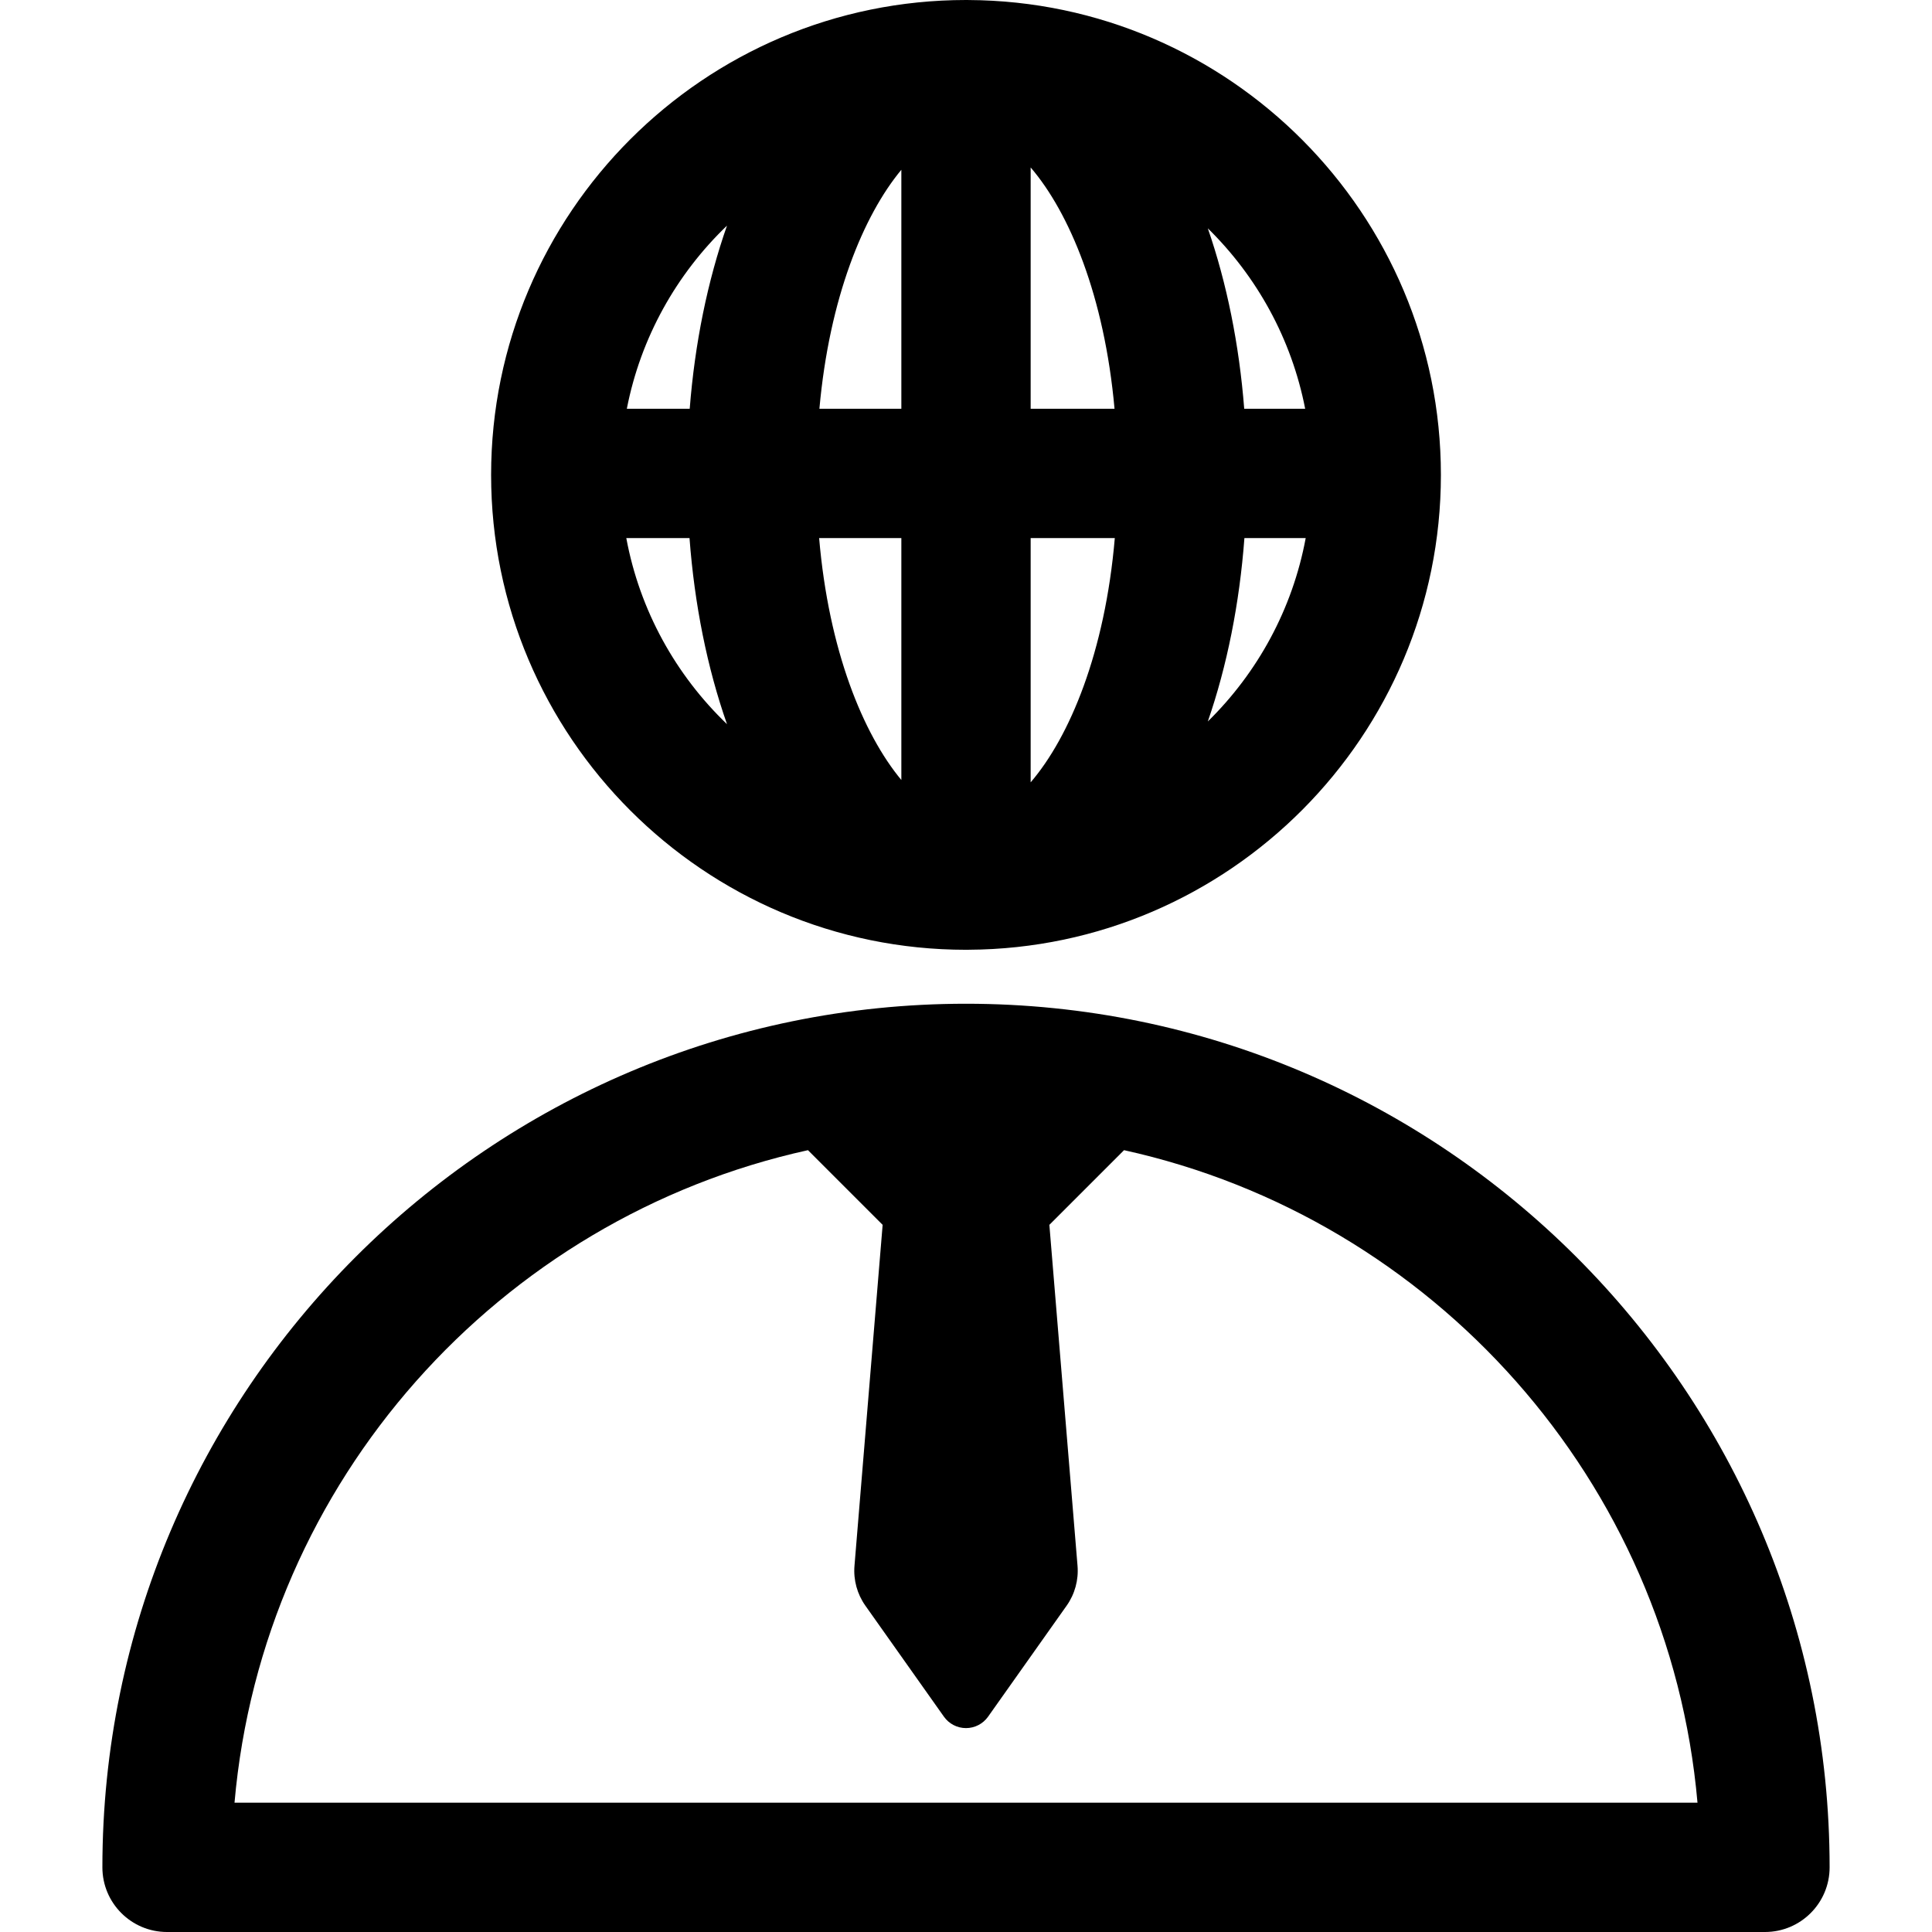 <?xml version="1.0" encoding="iso-8859-1"?>
<!-- Generator: Adobe Illustrator 19.0.0, SVG Export Plug-In . SVG Version: 6.00 Build 0)  -->
<svg version="1.1" id="Layer_1" xmlns="http://www.w3.org/2000/svg" xmlns:xlink="http://www.w3.org/1999/xlink" x="0px" y="0px"
	 viewBox="0 0 512 512" style="enable-background:new 0 0 512 512;" xml:space="preserve">
<g>
	<g>
		<path d="M256.657,0.007C256.523,0.008,256.389,0,256.256,0c-0.032,0-0.064,0.002-0.097,0.002c-0.053,0-0.106-0.002-0.159-0.002
			c-69.395,0-125.852,56.457-125.852,125.851c0,69.396,56.457,125.852,125.852,125.852c0.053,0,0.106-0.002,0.159-0.002
			c0.032,0,0.064,0.002,0.097,0.002c0.134,0,0.267-0.008,0.401-0.009c69.093-0.356,125.196-56.669,125.196-125.845
			C381.853,56.675,325.751,0.362,256.657,0.007z M165.976,142.597h16.753c1.317,17.625,4.7,34.403,9.935,49.315
			C179.109,178.911,169.541,161.802,165.976,142.597z M182.78,108.33h-16.664c3.676-18.89,13.176-35.712,26.548-48.537
			C187.506,74.486,184.138,90.988,182.78,108.33z M238.867,206.71c-10.143-12.205-19.247-34.372-21.788-64.113h21.788V206.71z
			 M238.867,108.33H217.15c2.633-29.35,11.663-51.239,21.717-63.336V108.33z M345.884,108.33h-16.153
			c-1.336-17.064-4.626-33.307-9.646-47.822C333.067,73.242,342.277,89.793,345.884,108.33z M273.134,44.376
			c10.258,11.964,19.55,34.106,22.228,63.954h-22.228V44.376z M273.134,207.329v-64.731h22.299
			C292.848,172.838,283.482,195.26,273.134,207.329z M320.085,191.196c5.095-14.734,8.4-31.254,9.697-48.6h16.242
			C342.525,161.447,333.247,178.286,320.085,191.196z"/>
	</g>
</g>
<g>
	<g>
		<path d="M255.999,266.002c-126.197,0-228.865,102.669-228.865,228.865c0,9.462,7.672,17.134,17.134,17.134h423.463
			c9.462,0,17.134-7.672,17.134-17.134C484.865,368.671,382.196,266.002,255.999,266.002z M62.149,477.733
			c7.468-85.253,70.147-154.911,151.972-172.925l19.788,19.788l-7.463,90.365c-0.31,3.748,0.712,7.486,2.884,10.555l20.821,29.421
			c1.343,1.898,3.525,3.027,5.85,3.027s4.507-1.129,5.85-3.027l20.822-29.421c2.173-3.07,3.194-6.807,2.884-10.555l-7.463-90.365
			l19.788-19.788c81.825,18.013,144.504,87.671,151.972,172.925H62.149z"/>
	</g>
</g>
<g>
</g>
<g>
</g>
<g>
</g>
<g>
</g>
<g>
</g>
<g>
</g>
<g>
</g>
<g>
</g>
<g>
</g>
<g>
</g>
<g>
</g>
<g>
</g>
<g>
</g>
<g>
</g>
<g>
</g>
</svg>
